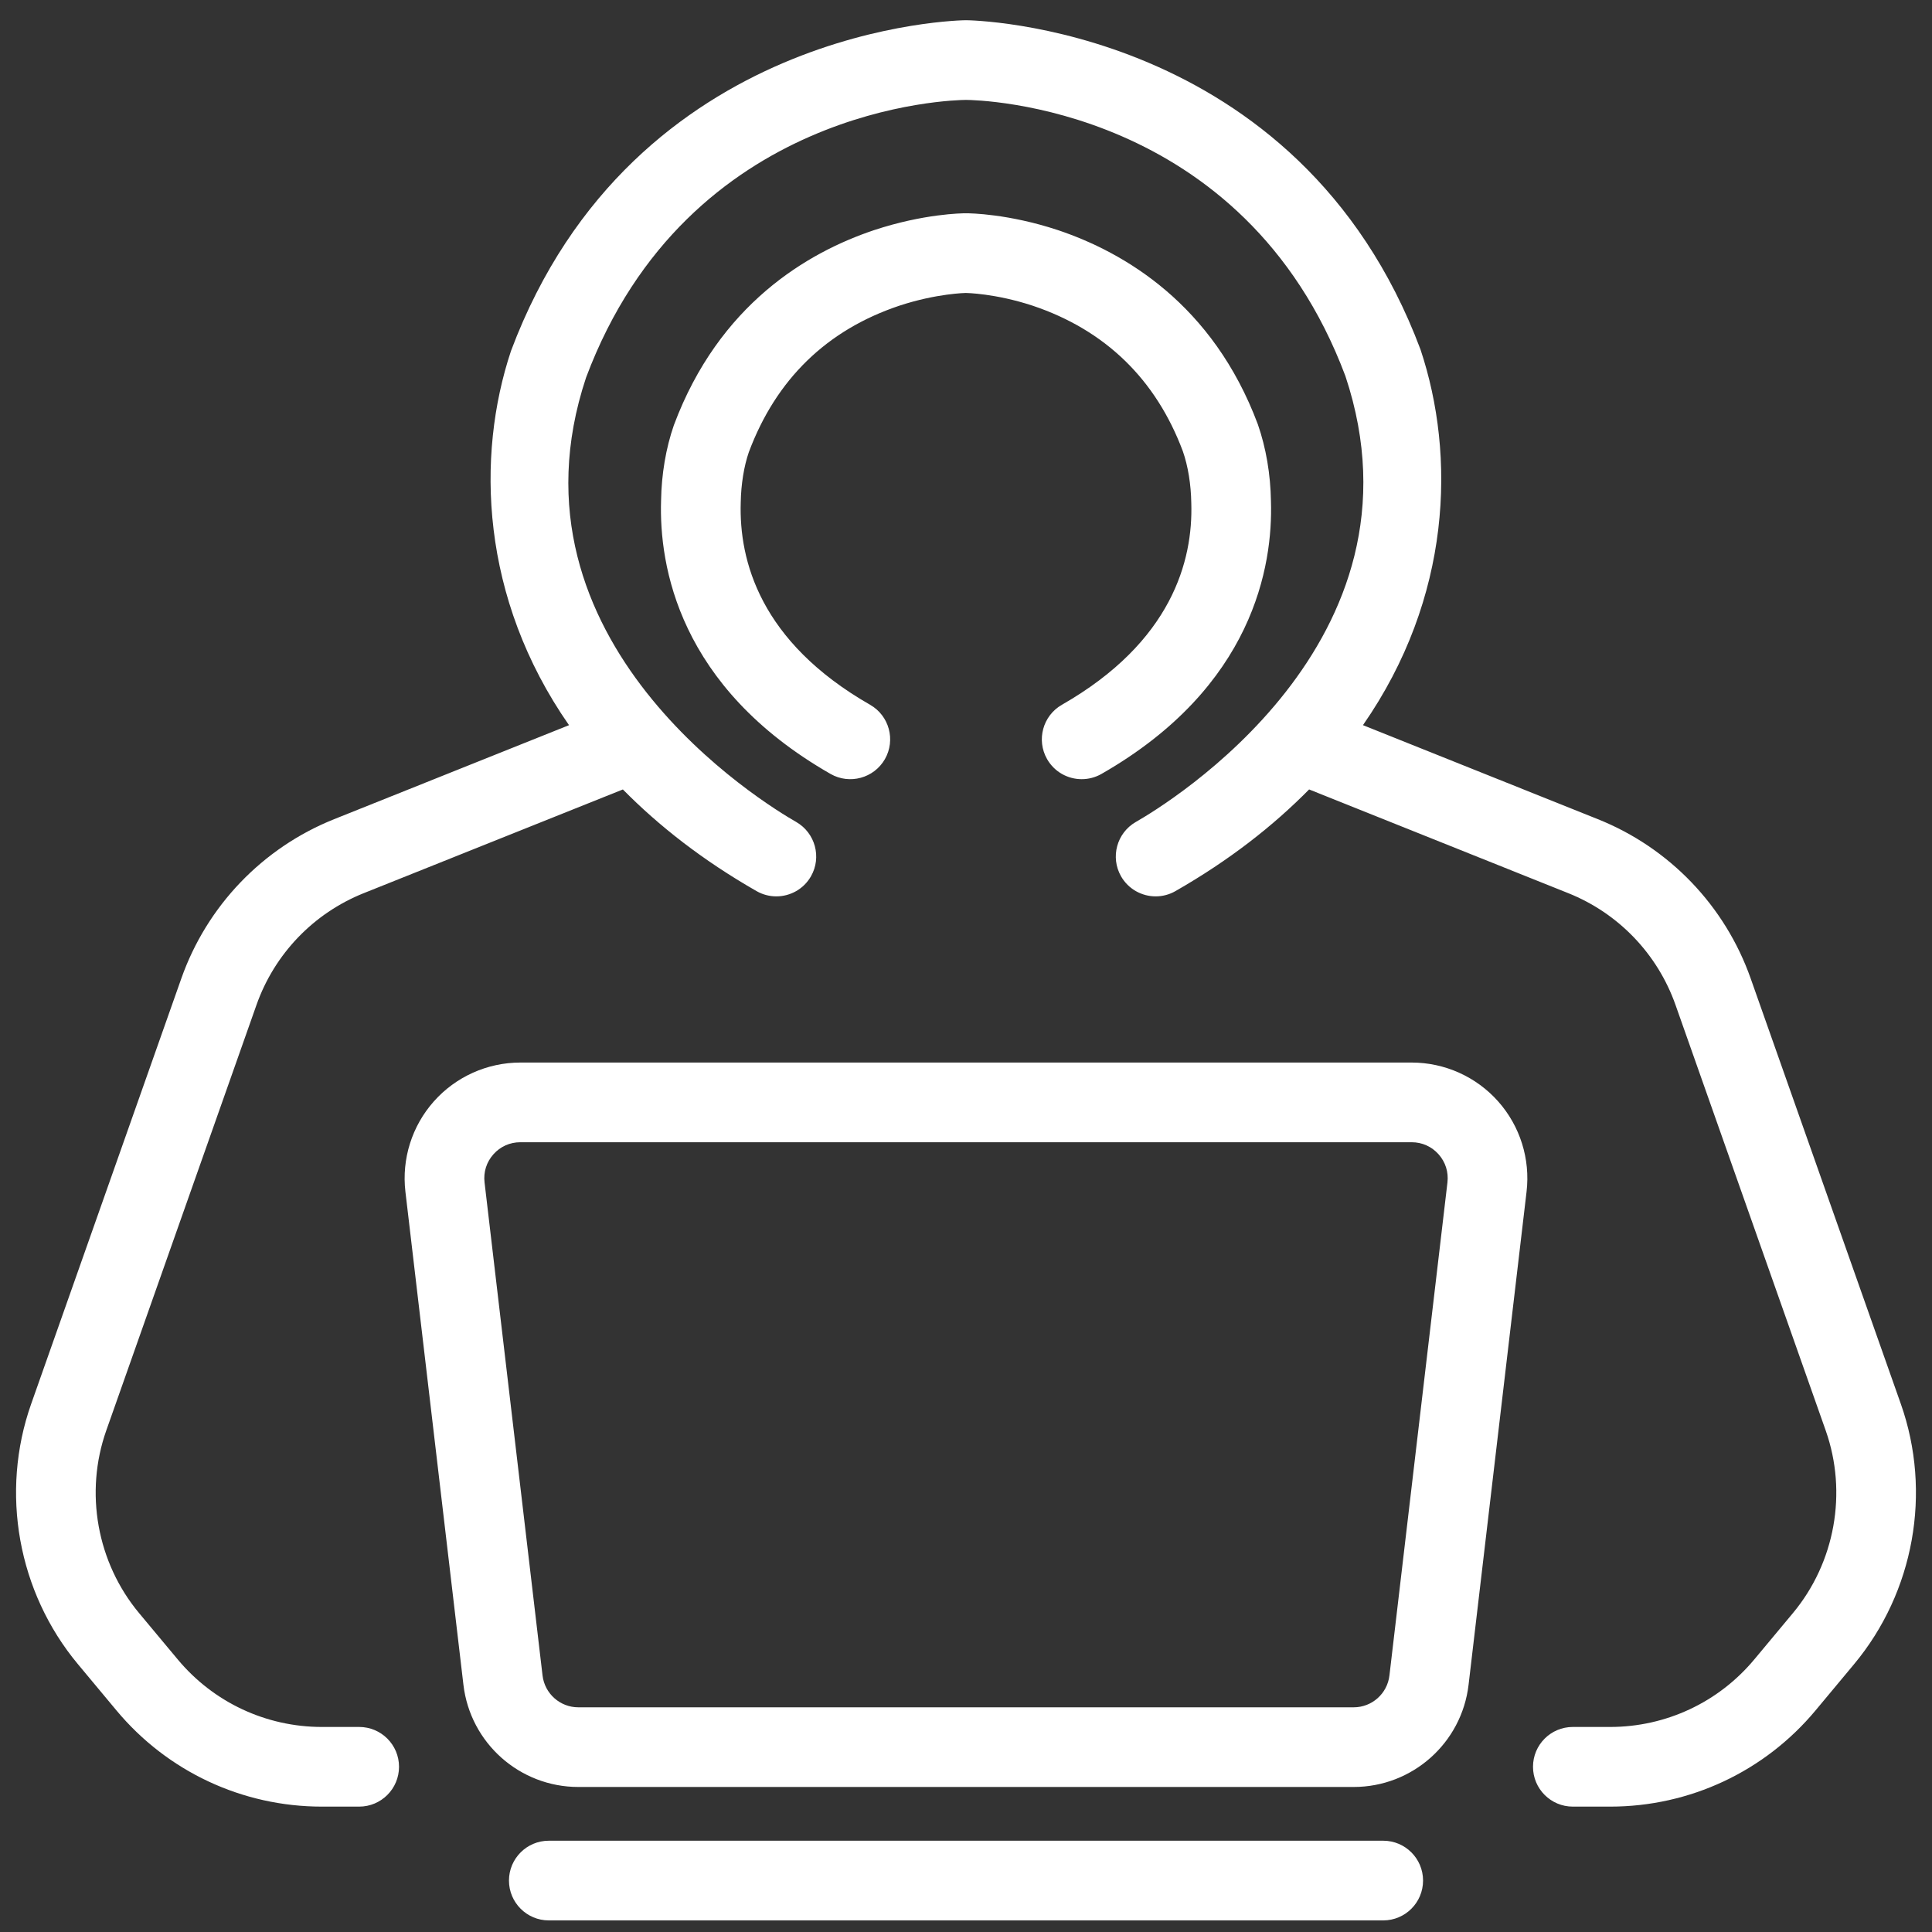 <svg xmlns="http://www.w3.org/2000/svg" xmlns:xlink="http://www.w3.org/1999/xlink" fill="#ffffff" width="77px" height="77px"><rect width="100%" height="100%" fill="#333333" stroke="none"/><path fill-rule="evenodd" d="M20.285,74.950 C20.285,75.827 20.996,76.538 21.873,76.538 L55.128,76.538 C56.005,76.538 56.716,75.827 56.716,74.950 C56.716,74.073 56.005,73.362 55.128,73.362 L21.873,73.362 C20.996,73.362 20.285,74.073 20.285,74.950 M19.312,47.127 C19.263,46.714 19.389,46.316 19.664,46.006 C19.940,45.695 20.322,45.524 20.738,45.524 L38.500,45.524 L56.263,45.524 C56.678,45.524 57.059,45.695 57.335,46.005 C57.611,46.316 57.736,46.714 57.688,47.127 L55.376,66.777 C55.291,67.500 54.679,68.045 53.951,68.045 L38.500,68.045 L23.049,68.045 C22.322,68.045 21.709,67.500 21.623,66.777 L19.312,47.127 ZM17.292,43.895 C16.418,44.878 16.004,46.191 16.158,47.497 L18.470,67.148 C18.743,69.470 20.712,71.220 23.049,71.220 L38.500,71.220 L53.951,71.220 C56.288,71.220 58.257,69.470 58.530,67.148 L60.841,47.497 C60.995,46.191 60.582,44.878 59.708,43.895 C58.834,42.912 57.578,42.348 56.263,42.348 L38.500,42.348 L20.738,42.348 C19.422,42.348 18.166,42.912 17.292,43.895 M29.522,20.029 C29.534,19.300 29.653,18.574 29.845,18.020 C30.930,15.118 32.949,13.154 35.839,12.185 C37.330,11.693 38.496,11.676 38.492,11.676 C38.504,11.676 39.670,11.693 41.155,12.183 C44.051,13.154 46.070,15.118 47.143,17.986 C47.348,18.574 47.467,19.300 47.479,20.054 C47.550,22.333 46.713,25.577 42.322,28.089 C41.561,28.524 41.297,29.494 41.732,30.255 C42.025,30.767 42.561,31.055 43.111,31.054 C43.379,31.054 43.650,30.987 43.899,30.845 C49.963,27.377 50.733,22.533 50.654,19.980 C50.637,18.906 50.460,17.855 50.130,16.908 C48.340,12.122 44.810,10.059 42.158,9.169 C40.188,8.519 38.667,8.500 38.500,8.500 C38.333,8.500 36.812,8.519 34.836,9.172 C32.190,10.059 28.660,12.122 26.858,16.943 C26.540,17.855 26.363,18.905 26.347,19.954 C26.267,22.533 27.037,27.376 33.101,30.845 C33.860,31.280 34.832,31.015 35.268,30.255 C35.703,29.494 35.439,28.524 34.678,28.089 C30.287,25.577 29.450,22.332 29.522,20.029 M75.758,55.954 L69.773,38.996 C68.752,36.101 66.532,33.788 63.682,32.648 L54.321,28.901 C57.856,23.819 58.025,18.158 56.614,13.929 C51.750,0.956 38.632,0.806 38.500,0.806 C38.368,0.806 25.251,0.956 20.366,13.985 C18.970,18.175 19.143,23.824 22.678,28.902 L13.318,32.648 C10.469,33.788 8.249,36.101 7.227,38.996 L1.242,55.954 C-0.002,59.479 0.711,63.452 3.104,66.324 L4.641,68.169 C6.673,70.606 9.657,72.003 12.829,72.003 L14.315,72.003 C15.192,72.003 15.903,71.292 15.903,70.415 C15.903,69.538 15.192,68.828 14.315,68.828 L12.829,68.828 C10.602,68.828 8.507,67.846 7.082,66.135 L5.544,64.291 C3.864,62.275 3.363,59.485 4.236,57.011 L10.222,40.052 C10.939,38.020 12.497,36.397 14.497,35.597 L24.825,31.464 C26.257,32.915 28.004,34.287 30.154,35.516 C30.403,35.658 30.673,35.725 30.941,35.725 C31.492,35.725 32.028,35.438 32.321,34.925 C32.756,34.164 32.491,33.194 31.730,32.758 C30.503,32.058 19.842,25.600 23.359,15.044 C27.429,4.195 38.005,3.985 38.499,3.982 C38.970,3.985 49.567,4.180 53.621,14.988 C57.159,25.600 46.498,32.058 45.271,32.758 C44.509,33.194 44.245,34.164 44.679,34.925 C44.973,35.438 45.509,35.725 46.060,35.725 C46.327,35.725 46.597,35.658 46.846,35.516 C48.996,34.287 50.743,32.915 52.175,31.463 L62.503,35.597 C64.503,36.397 66.061,38.020 66.778,40.052 L72.763,57.011 C73.637,59.485 73.136,62.275 71.456,64.291 L69.919,66.135 C68.494,67.846 66.398,68.828 64.172,68.828 L62.685,68.828 C61.808,68.828 61.098,69.538 61.098,70.415 C61.098,71.292 61.808,72.003 62.685,72.003 L64.172,72.003 C67.344,72.003 70.328,70.606 72.359,68.169 L73.896,66.324 C76.288,63.452 77.002,59.478 75.758,55.954 "/></svg>
